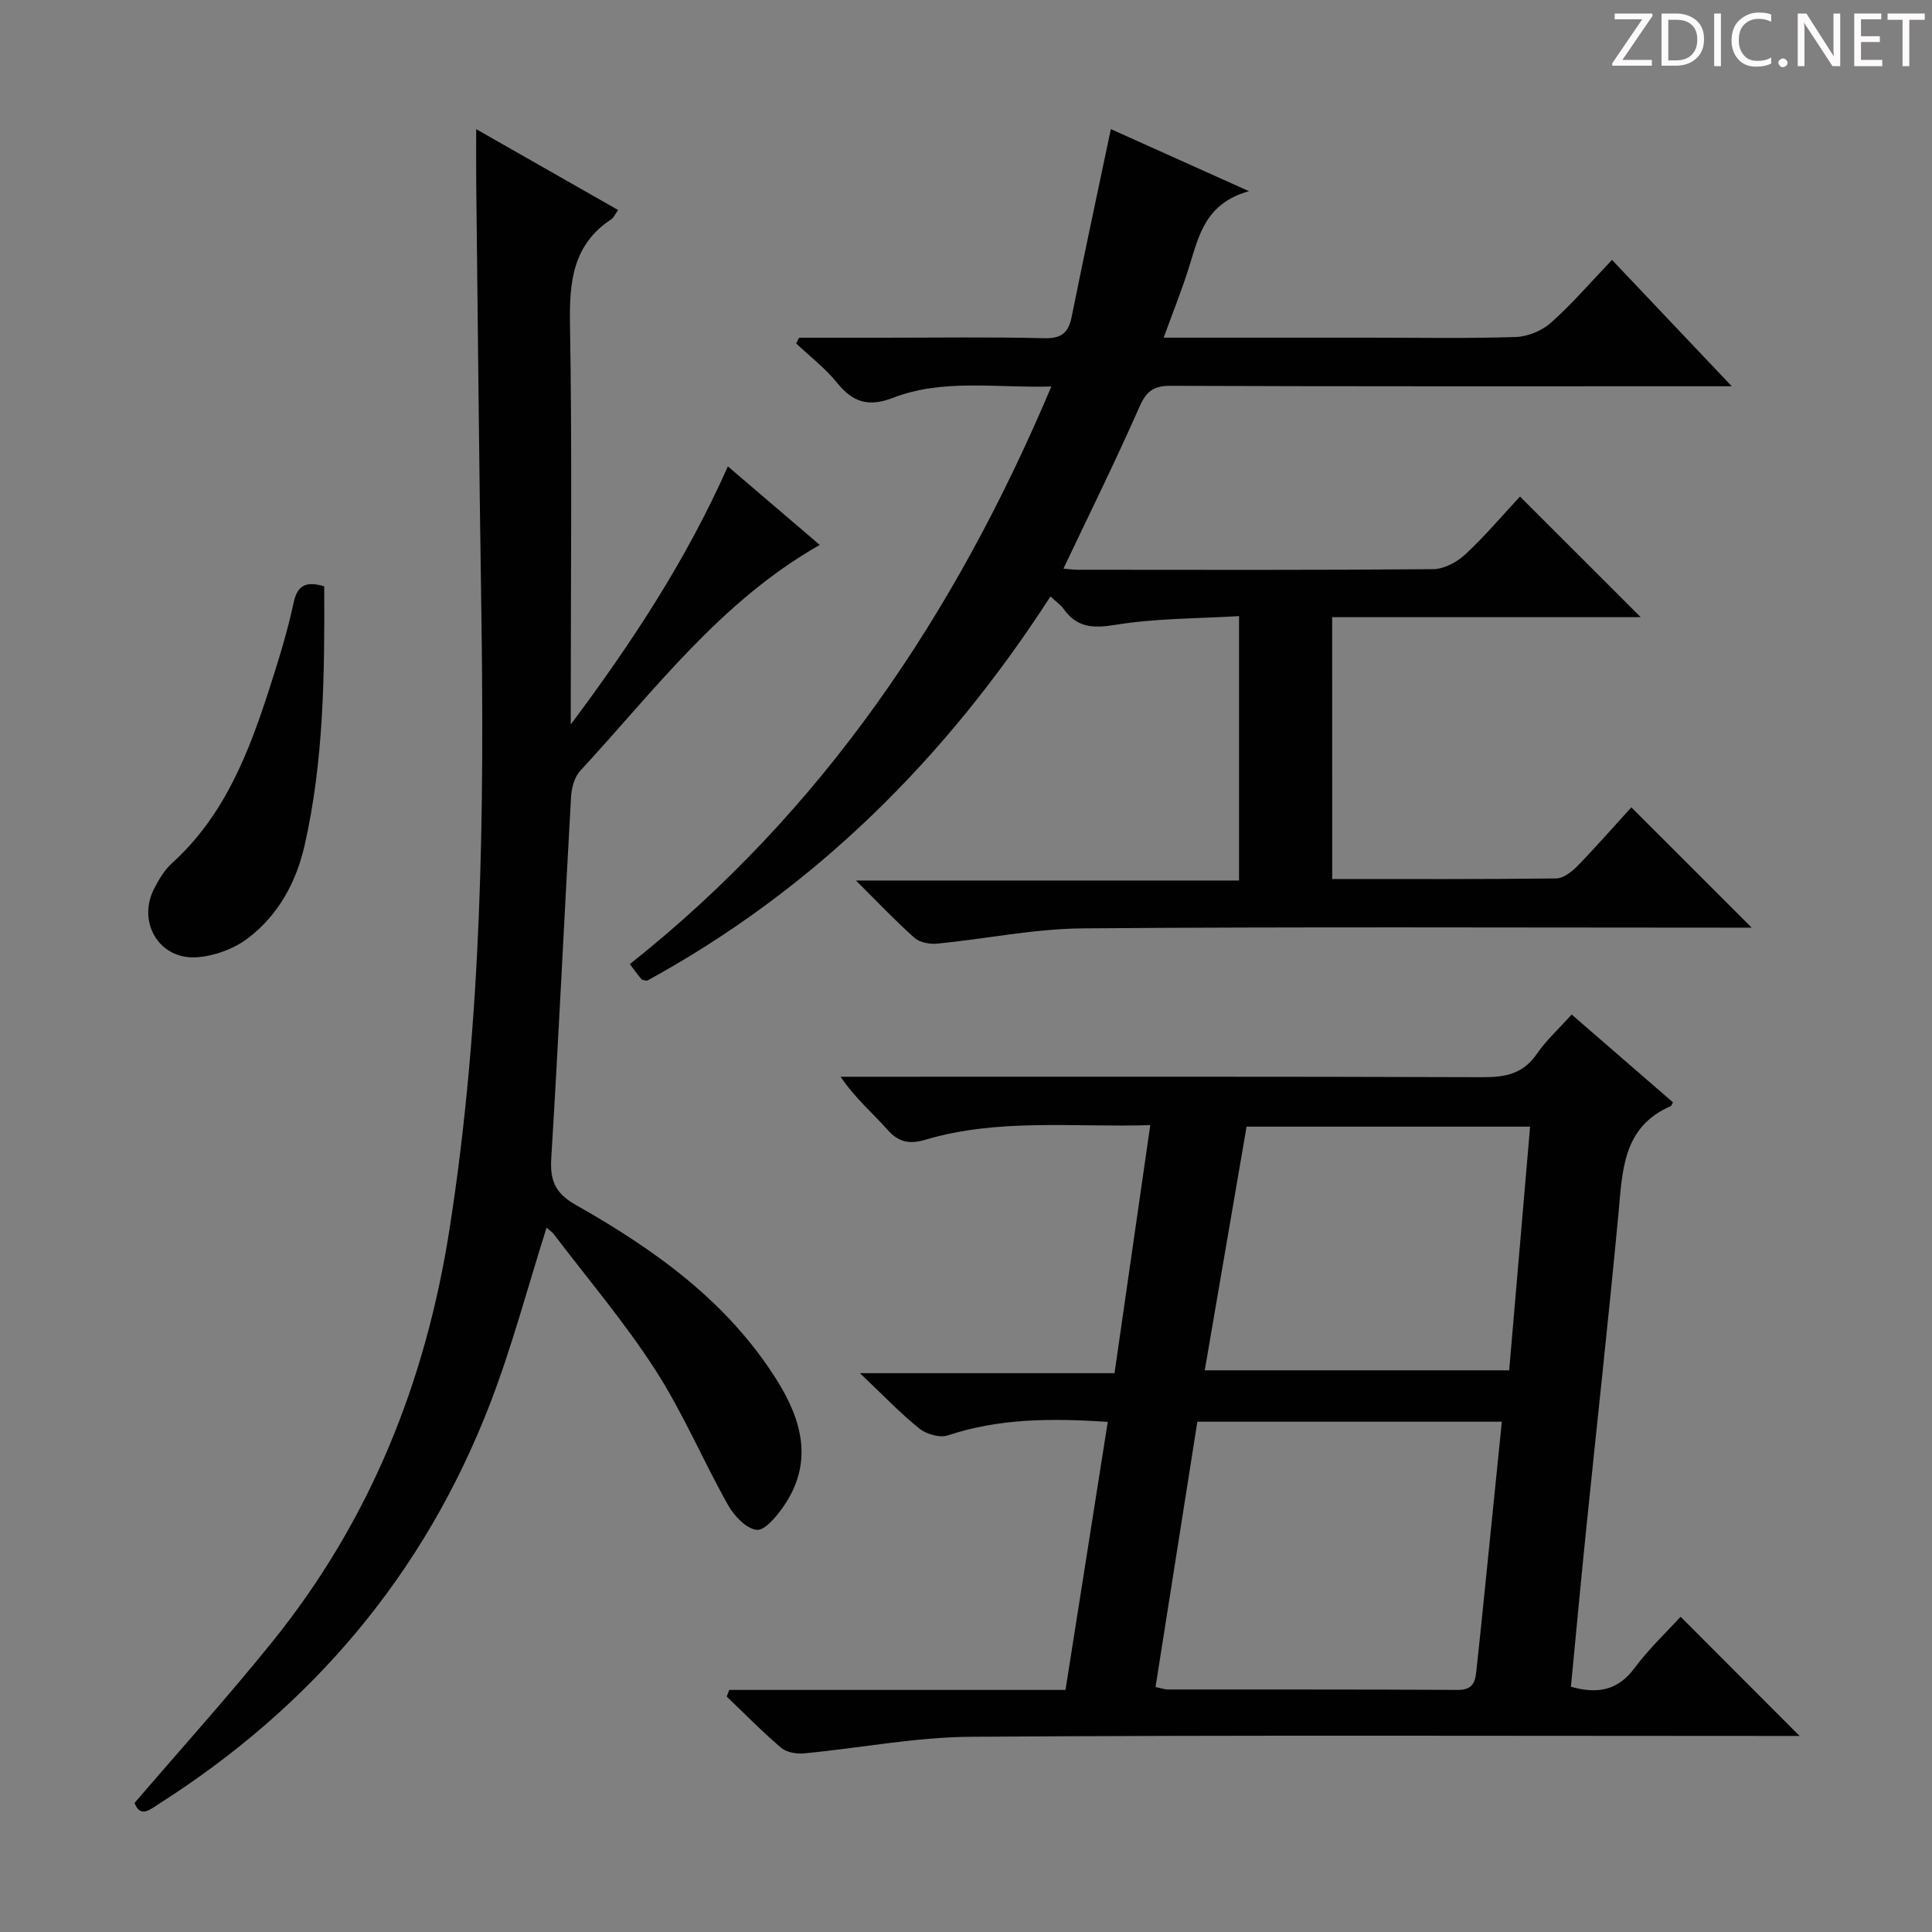 <svg enable-background="new 0 0 400 400" viewBox="0 0 400 400" xmlns="http://www.w3.org/2000/svg"><rect x="0" y="0" width="400" height="400" fill="#808080" stroke="none"/><g fill="#fcfafa"><path d="m342.2 3.2-6.3 9.2h6.1v1.2h-8.2v-.5l6.2-9.1h-5.7v-1.2h7.8v.4z"/><path d="m344 13.7v-10.9h3.1c1.6 0 3 .5 4.1 1.4 1.1 1 1.6 2.2 1.6 3.9s-.5 3-1.6 4-2.5 1.5-4.2 1.5h-3zm1.4-9.6v8.4h1.6c1.4 0 2.5-.4 3.2-1.1.8-.8 1.2-1.8 1.2-3.2s-.4-2.4-1.2-3.1-1.8-1-3.1-1z"/><path d="m356.3 2.8v10.9h-1.4v-10.9z"/><path d="m366.6 13.2c-.8.4-1.8.6-3 .6-1.6 0-2.8-.5-3.7-1.5s-1.4-2.3-1.4-3.9c0-1.7.5-3.2 1.6-4.2s2.4-1.6 4-1.6c1 0 1.9.1 2.6.4v1.5c-.8-.4-1.6-.6-2.6-.6-1.2 0-2.2.4-3 1.2s-1.1 1.9-1.1 3.3c0 1.3.4 2.3 1.1 3.1s1.6 1.1 2.8 1.1c1.1 0 2-.2 2.8-.7v1.3z"/><path d="m368.2 13c0-.3.1-.5.3-.6.2-.2.4-.3.6-.3.3 0 .5.1.7.3s.3.4.3.6-.1.5-.3.6c-.2.2-.4.3-.7.3s-.5-.1-.6-.3c-.2-.2-.3-.4-.3-.6z"/><path d="m381.1 13.7h-1.7l-5.5-8.4c-.2-.2-.3-.5-.4-.7 0 .2.1.8.1 1.5v7.6h-1.4v-10.9h1.8l5.3 8.3c.3.4.4.6.4.8 0-.3-.1-.8-.1-1.6v-7.5h1.4v10.9z"/><path d="m389.7 13.7h-5.8v-10.9h5.6v1.2h-4.2v3.5h3.9v1.2h-3.9v3.7h4.4z"/><path d="m398.4 4.1h-3.1v9.6h-1.4v-9.6h-3.1v-1.3h7.7v1.3z"/></g><path d="m150.99 349.88h69.61c2.94-18.67 5.82-36.93 8.75-55.5-11.63-.76-22.47-.74-33.11 2.8-1.67.56-4.46-.25-5.92-1.43-3.99-3.22-7.56-6.97-12.28-11.45h52.71c2.47-17.15 4.89-33.93 7.4-51.35-15.97.48-31.47-1.47-46.6 3.03-3.17.94-5.47.57-7.8-2.07-3.07-3.48-6.68-6.48-9.71-10.98h5.06c42.65 0 85.3-.06 127.95.09 4.65.02 8.3-.71 11.1-4.78 1.96-2.84 4.58-5.23 7.25-8.19 7.11 6.16 14.07 12.2 20.97 18.18-.26.48-.3.7-.43.76-10.07 4.37-10.02 13.47-10.87 22.44-2.05 21.82-4.47 43.61-6.69 65.42-1.09 10.72-2.09 21.46-3.14 32.37 5.37 1.51 9.66.9 13.2-3.9 2.94-3.97 6.61-7.41 9.51-10.59 8.24 8.25 16.28 16.31 24.64 24.68-1.84 0-3.74 0-5.65 0-55.31 0-110.62-.2-165.93.17-11.53.08-23.03 2.35-34.56 3.44-1.56.15-3.62-.22-4.74-1.17-3.92-3.34-7.53-7.04-11.26-10.6.18-.47.36-.92.54-1.37zm159.95-55.53c-21.29 0-42.02 0-63.04 0-2.9 18.39-5.76 36.54-8.66 54.93 1.08.22 1.85.51 2.62.51 19.99.03 39.98-.04 59.97.09 3.49.02 3.63-2.11 3.89-4.44.63-5.78 1.21-11.56 1.8-17.34 1.12-11.06 2.24-22.12 3.42-33.75zm-52.85-61.09c-2.88 16.77-5.75 33.51-8.66 50.45h63.03c1.45-16.89 2.88-33.52 4.33-50.45-19.71 0-38.97 0-58.7 0z" fill="#010102"/><path d="m275.82 181.99c15.73 0 31.05.07 46.37-.12 1.5-.02 3.25-1.39 4.42-2.59 3.93-4.05 7.66-8.31 11.14-12.13 8.36 8.35 16.52 16.51 24.92 24.91-1.55 0-3.28 0-5.02 0-44.49 0-88.99-.2-133.48.15-10.05.08-20.08 2.18-30.14 3.16-1.54.15-3.61-.24-4.7-1.2-3.97-3.53-7.63-7.41-12.12-11.87h79.32c0-18.22 0-35.93 0-54.74-8.56.52-17.21.43-25.62 1.81-4.69.77-7.97.56-10.73-3.34-.56-.79-1.42-1.36-2.69-2.54-21.57 33.39-48.79 60.59-83.55 79.57-.53-.14-.96-.12-1.13-.32-.74-.87-1.4-1.8-2.41-3.13 39.97-31.69 67.34-72.38 87.27-119.59-11.43.34-22.39-1.68-32.86 2.37-4.97 1.92-8.25.9-11.49-3.12-2.44-3.03-5.62-5.46-8.48-8.16.2-.4.4-.79.6-1.19h17.24c11.16 0 22.33-.17 33.49.1 3.55.09 5.03-1.06 5.7-4.4 2.58-12.82 5.33-25.6 8.12-38.89 8.87 3.99 18.01 8.1 28.59 12.85-8.97 2.51-10.36 9.14-12.33 15.5-1.51 4.86-3.43 9.59-5.33 14.83h42.43c10.16 0 20.34.19 30.49-.14 2.49-.08 5.42-1.3 7.29-2.97 4.33-3.86 8.14-8.3 12.62-12.99 8.29 8.75 16.11 17 24.79 26.16-2.78 0-4.5 0-6.22 0-36.66 0-73.32.05-109.98-.09-3.57-.01-5.02 1.16-6.45 4.4-4.93 11.2-10.37 22.18-15.71 33.44.63.05 1.85.24 3.07.24 24.5.02 48.99.09 73.49-.12 2.25-.02 4.93-1.47 6.65-3.07 4.1-3.83 7.74-8.14 11.31-11.97 8.43 8.42 16.62 16.61 24.99 24.98-21.07 0-42.27 0-63.88 0 .01 18.19.01 35.9.01 54.21z" fill="#010102"/><path d="m113.16 254.18c-3.9 12.29-7.14 24.61-11.69 36.42-13.55 35.15-36.71 62.56-68.44 82.79-1.97 1.25-3.96 3.1-5.17-.11 9.72-11.34 19.54-22.2 28.7-33.59 20.05-24.93 31.53-53.47 36.49-85.1 6.77-43.13 7.24-86.47 6.58-129.92-.44-28.81-.7-57.62-1.03-86.43-.04-3.63-.01-7.26-.01-11.5 9.74 5.55 19.46 11.09 29.38 16.74-.64.9-.91 1.59-1.41 1.92-7.97 5.25-8.7 12.93-8.55 21.7.45 25.83.16 51.66.16 77.5v5.39c12.49-16.7 23.84-33.86 32.53-53.43 6.37 5.44 12.61 10.78 19.02 16.26-20.62 11.72-34.25 30.19-49.62 46.8-1.18 1.28-1.76 3.51-1.87 5.34-1.41 24.9-2.56 49.82-4.09 74.71-.29 4.66.69 7.31 5.06 9.79 16.33 9.24 31.49 20.04 41.7 36.38 5.26 8.42 7.49 17.12 1.32 26.05-1.42 2.05-3.88 5.04-5.55 4.85-2.17-.24-4.67-2.88-5.92-5.1-5.2-9.25-9.35-19.14-15.08-28.03-6.29-9.77-13.88-18.7-20.92-27.97-.46-.62-1.14-1.06-1.59-1.46z" fill="#010102"/><path d="m67.13 121.38c.08 18.18-.07 36.08-4.07 53.67-1.74 7.64-5.47 14.44-11.7 19.18-2.95 2.24-7.11 3.77-10.8 3.97-7.72.41-12.18-7.38-8.63-14.25.98-1.89 2.14-3.85 3.7-5.26 10.93-9.89 15.95-23.03 20.28-36.53 1.82-5.67 3.6-11.39 4.84-17.21.77-3.72 2.46-4.7 6.38-3.57z" fill="#010102"/></svg>